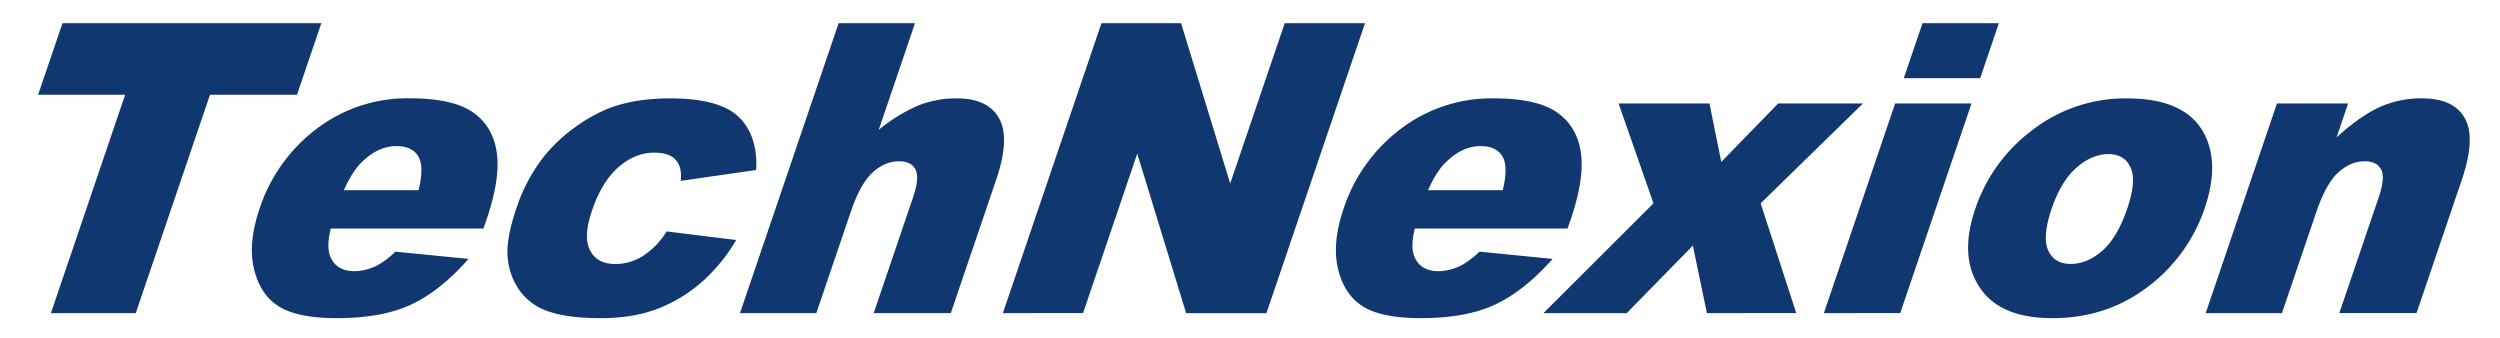 <?xml version="1.0" encoding="UTF-8"?> <svg xmlns="http://www.w3.org/2000/svg" id="圖層_1" data-name="圖層 1" viewBox="0 0 1000 135"><path d="M440.58,9.28h31.85L492.08,73.4,513.89,9.28H546l-39.43,116H474.46L454.9,61.46l-21.68,63.78H401.15Z" style="fill:#103770"></path><path d="M627,91.41h-61.1c-1.21,5.18-1.23,9,0,11.59q2.51,5.46,9.53,5.47a20.81,20.81,0,0,0,9.26-2.41,33.84,33.84,0,0,0,7.09-5.4l29.26,2.9q-11.21,12.69-22.83,18.19t-29.81,5.51q-15.79,0-23.26-4.71t-9.93-15q-2.47-10.24,2.24-24.11A65.54,65.54,0,0,1,560.3,51.55a59.94,59.94,0,0,1,37.18-12.2q17.1,0,25.14,5.48T632.3,60.7q1.63,10.39-4,27.06ZM601.09,76.08q2.32-9.47-.13-13.55t-8.7-4.09q-7.21,0-13.63,6.18-4.08,3.84-7.4,11.46Z" style="fill:#103770"></path><path d="M647.44,41.38h36.35l4.72,23.38,22.77-23.38h33.91L704.26,81.33l14.24,43.91H682.77l-5.63-27-26.45,27h-33.3l44-43.91Z" style="fill:#103770"></path><path d="M758.06,41.38H788.6l-28.51,83.86H729.55ZM769,9.28h30.54l-7.47,22H761.51Z" style="fill:#103770"></path><path d="M790.1,83.55a65.27,65.27,0,0,1,23.11-31.72,60.81,60.81,0,0,1,37.52-12.48c16,0,26.39,4.89,31.21,14.66q5.84,11.79,0,29.06a65.41,65.41,0,0,1-23,31.8q-16.42,12.41-38,12.39-19.18,0-27.59-10.29Q783.07,104.22,790.1,83.55Zm30.53,0q-3.79,11.25-1.33,16.64t9,5.38c4.42,0,8.63-1.77,12.66-5.31s7.37-9.21,10-17c2.47-7.28,2.9-12.71,1.25-16.28s-4.56-5.34-8.76-5.34q-6.69,0-12.87,5.43T820.63,83.56Z" style="fill:#103770"></path><path d="M910.79,41.38h28.45l-4.61,13.56q9.23-8.37,17-12a40.38,40.38,0,0,1,17.14-3.6q12.71,0,17.16,7.95t-1.18,24.56l-18.14,53.38H935.73L951.46,79c1.79-5.28,2.15-9,1-11.2s-3.3-3.29-6.64-3.29q-5.52,0-10.47,4.44t-8.84,15.92l-13.73,40.37H882.28Z" style="fill:#103770"></path><path d="M25,9.28H128.53L118.79,37.9H84l-29.7,87.34H20.37L50.06,37.9H15.24Z" style="fill:#103770"></path><path d="M193.37,91.41H132.28q-1.83,7.77,0,11.59c1.67,3.64,4.86,5.47,9.54,5.47a20.74,20.74,0,0,0,9.26-2.41,33.82,33.82,0,0,0,7.08-5.4l29.26,2.9q-11.19,12.69-22.81,18.19t-29.82,5.51q-15.81,0-23.27-4.71t-9.92-15q-2.47-10.24,2.24-24.11a65.54,65.54,0,0,1,22.82-31.92,59.89,59.89,0,0,1,37.17-12.2q17.1,0,25.15,5.48t9.67,15.87q1.65,10.39-4,27.06ZM167.43,76.08q2.32-9.47-.12-13.55t-8.71-4.09q-7.22,0-13.64,6.18-4.05,3.84-7.39,11.46Z" style="fill:#103770"></path><path d="M266.64,92.57,294.48,96A69,69,0,0,1,281,112.56a58.63,58.63,0,0,1-17.69,10.84q-9.84,3.87-23,3.86-12.71,0-20.31-2.49a23.24,23.24,0,0,1-11.78-8.06,26.61,26.61,0,0,1-5.09-13.11q-.9-7.5,3.33-19.94A67.77,67.77,0,0,1,218,62.06a64.18,64.18,0,0,1,12.29-11.35,60.43,60.43,0,0,1,13.51-7.48q10.26-3.87,24.24-3.88,19.55,0,27.32,7.31T302.49,68l-30.18,4.34c.37-3.73-.33-6.54-2.06-8.44s-4.6-2.84-8.6-2.84c-5.07,0-9.8,1.94-14.24,5.78s-8,9.67-10.64,17.48q-3.56,10.44-.75,15.85t10,5.43a20.78,20.78,0,0,0,11.16-3.2A30.85,30.85,0,0,0,266.64,92.57Z" style="fill:#103770"></path><path d="M335.45,9.28H366L351.49,51.94a66.4,66.4,0,0,1,15.68-9.68,40.89,40.89,0,0,1,15.56-2.91q12.45,0,16.91,8t-1.16,24.52l-18.16,53.38H349.48L365.2,79q2.69-7.92,1-11.2c-1.09-2.19-3.31-3.29-6.64-3.29-3.69,0-7.16,1.48-10.46,4.44s-6.24,8.27-8.84,15.92l-13.73,40.37H296Z" style="fill:#103770"></path></svg> 